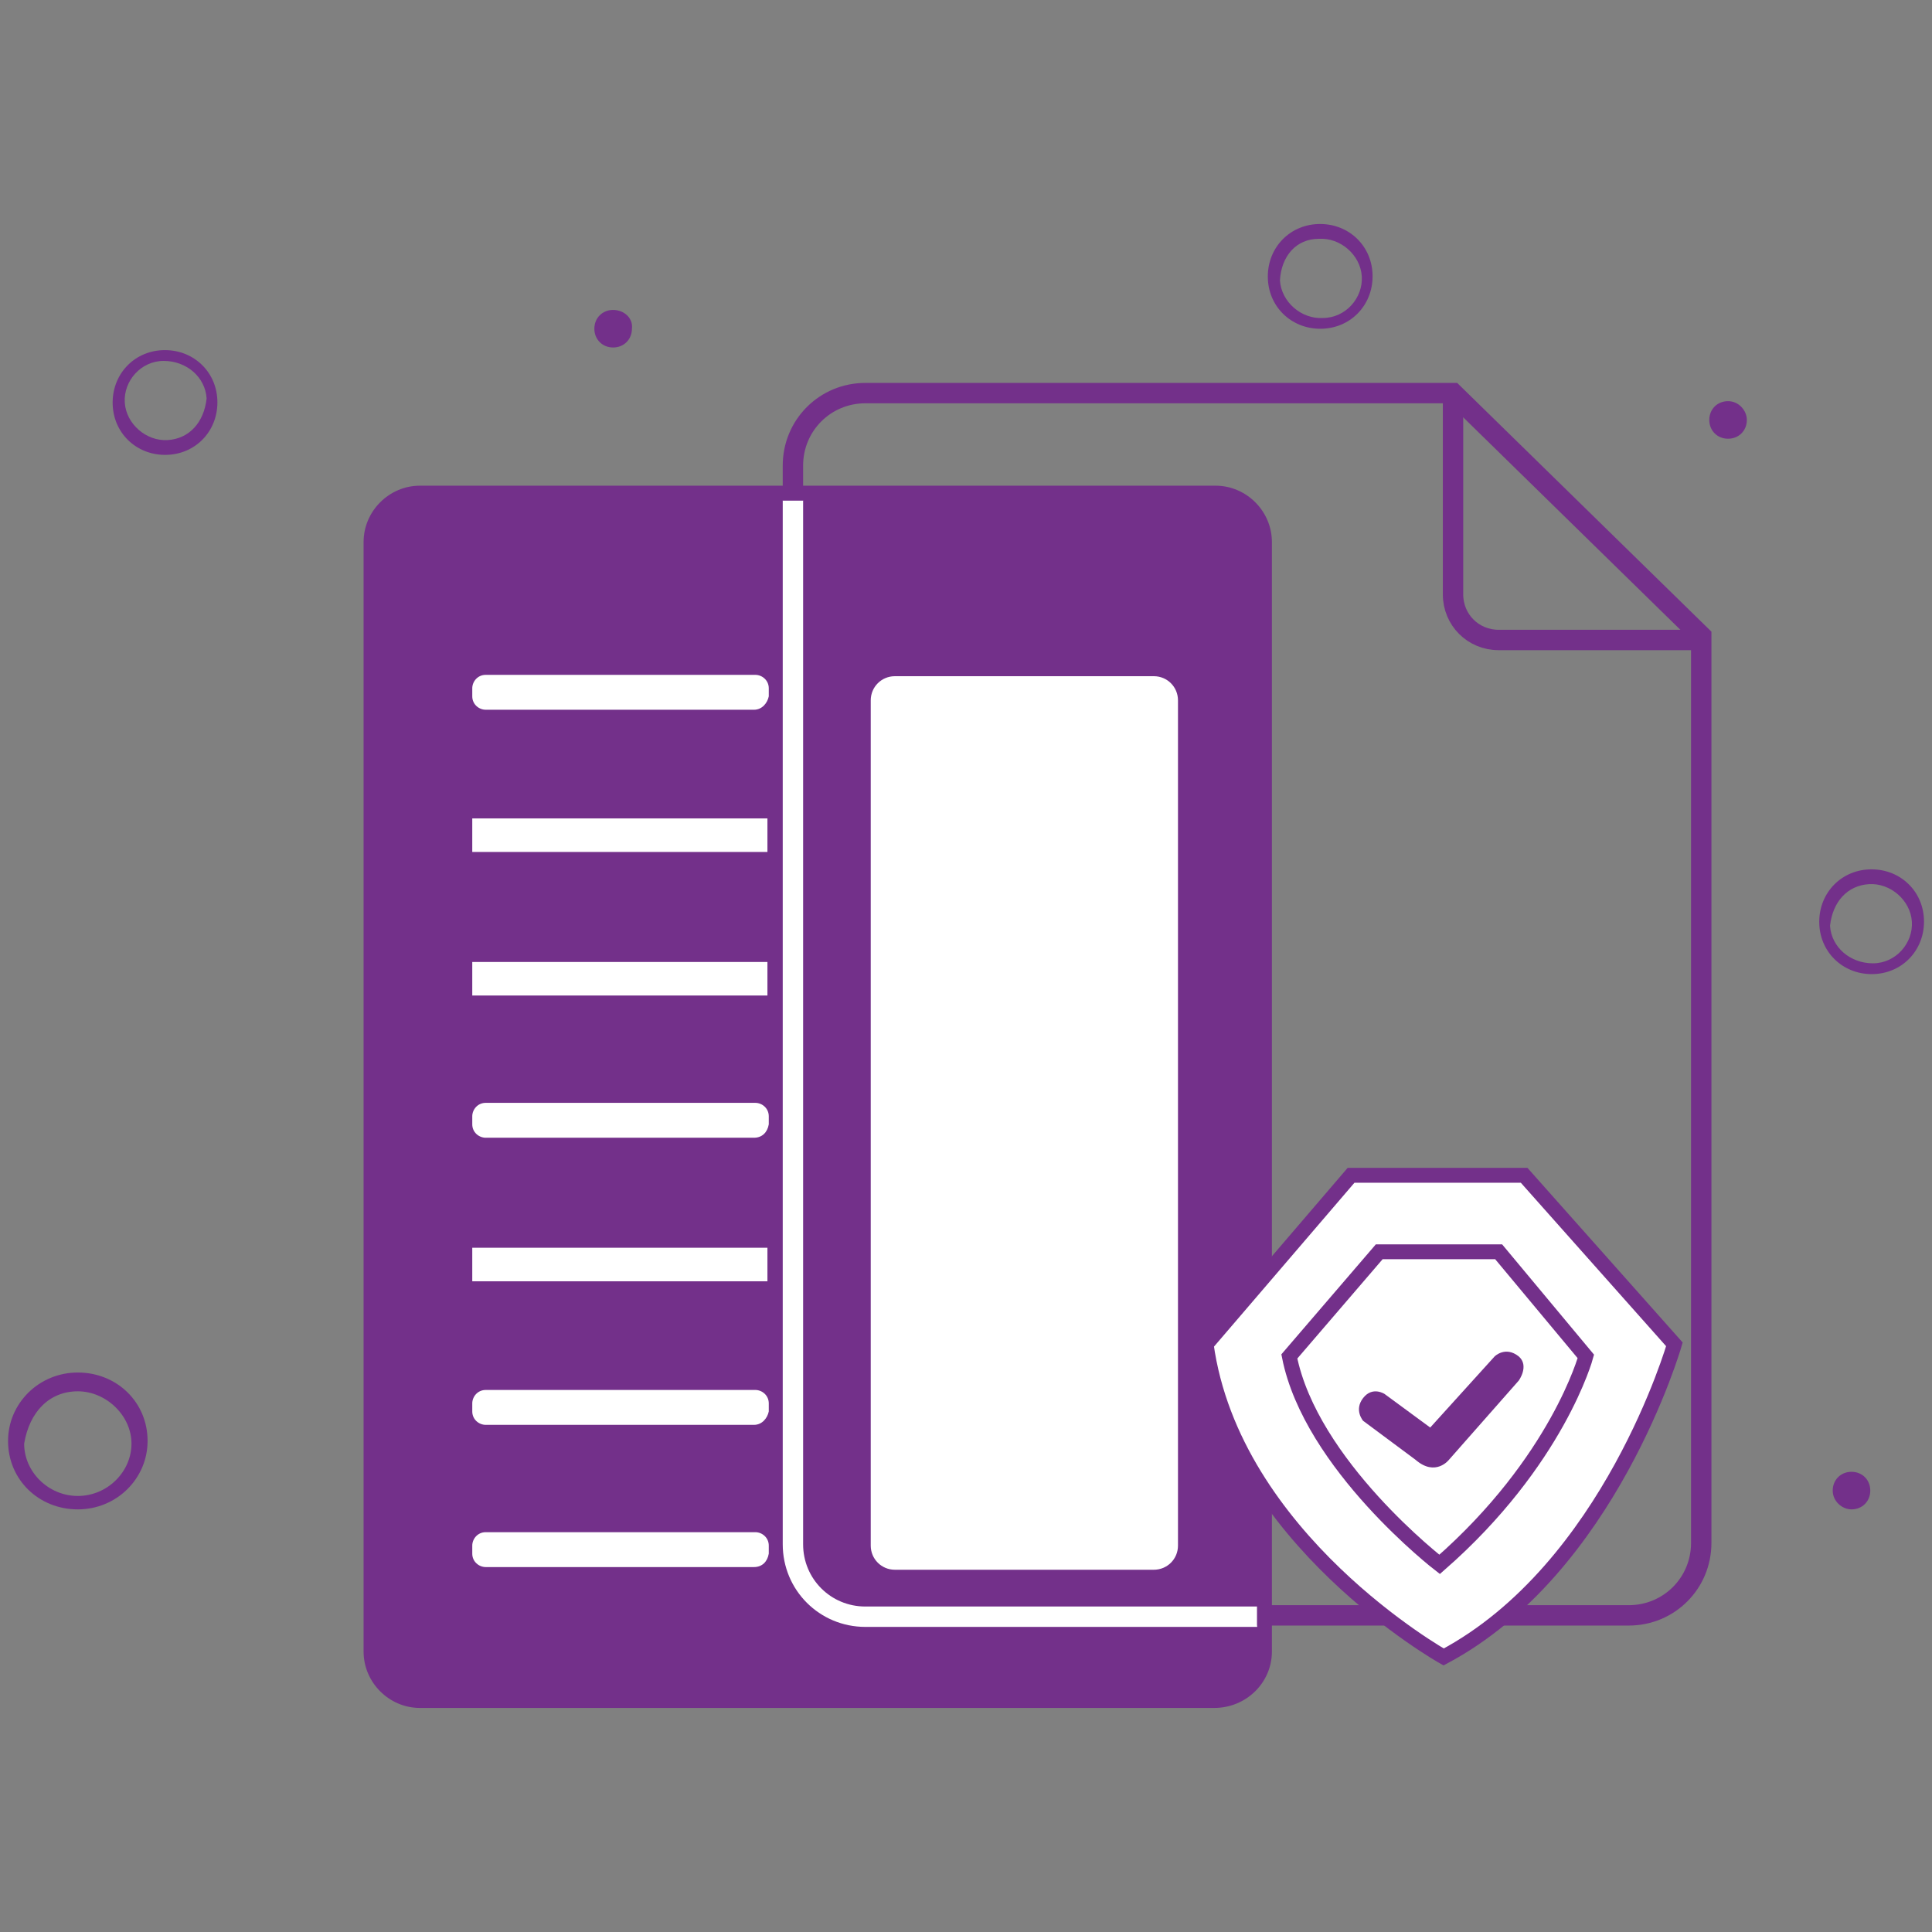 <?xml version="1.0" encoding="utf-8"?>
<!-- Generator: Adobe Illustrator 25.3.1, SVG Export Plug-In . SVG Version: 6.00 Build 0)  -->
<svg version="1.1" id="Layer_1" xmlns="http://www.w3.org/2000/svg" xmlns:xlink="http://www.w3.org/1999/xlink" x="0px" y="0px"
	 viewBox="0 0 144 144" style="enable-background:new 0 0 144 144;" xml:space="preserve">
<rect x="0" y="0" width="144" height="144" fill="#808080" stroke="none"/>
<style type="text/css">
	.st0{fill:#73308A;}
	.st1{fill:#FFFFFF;}
	.st2{fill:none;stroke:#FFFFFF;stroke-width:1.519;stroke-miterlimit:10;}
	.st3{fill:none;stroke:#73308A;stroke-width:1.519;stroke-miterlimit:10;}
	.st4{fill:#FFFFFF;stroke:#73308A;stroke-width:1.106;stroke-miterlimit:10;}
</style>
<g>
	<g>
		<path class="st0" d="M139.7,72.6c2.2-0.1,3.8-1.9,3.7-4.1c-0.1-2.2-1.9-3.8-4.1-3.7c-2.2,0.1-3.8,1.9-3.7,4.1
			C135.7,71.1,137.5,72.7,139.7,72.6z M139.3,65.9c1.6-0.1,3.1,1.2,3.2,2.8c0.1,1.6-1.2,3.1-2.9,3.1s-3.1-1.2-3.2-2.8
			C136.6,67.2,137.7,66,139.3,65.9z"/>
		<path class="st0" d="M98.6,24.5c2.2-0.1,3.8-1.9,3.7-4.1c-0.1-2.2-1.9-3.8-4.1-3.7c-2.2,0.1-3.8,1.9-3.7,4.1
			C94.6,23,96.4,24.6,98.6,24.5z M98.3,17.8c1.6-0.1,3.1,1.2,3.2,2.8c0.1,1.6-1.2,3.1-2.9,3.1c-1.6,0.1-3.1-1.2-3.2-2.8
			C95.5,19.1,96.6,17.8,98.3,17.8z"/>
		<path class="st0" d="M12.1,26.1c-2.2,0.1-3.8,1.9-3.7,4.1c0.1,2.2,1.9,3.8,4.1,3.7c2.2-0.1,3.8-1.9,3.7-4.1
			C16.1,27.6,14.3,26,12.1,26.1z M12.5,32.8c-1.6,0.1-3.1-1.2-3.2-2.8c-0.1-1.6,1.2-3.1,2.9-3.1s3.1,1.2,3.2,2.8
			C15.2,31.5,14.1,32.7,12.5,32.8z"/>
		<path class="st0" d="M5.8,112.5c2.9,0,5.2-2.3,5.2-5.1c0-2.9-2.3-5.1-5.2-5.1c-2.9,0-5.2,2.3-5.2,5.1
			C0.6,110.3,2.9,112.5,5.8,112.5z M5.8,103.7c2.1,0,4,1.8,4,3.9c0,2.1-1.8,3.9-4,3.9s-4-1.8-4-3.9C2.2,105.2,3.7,103.7,5.8,103.7z"
			/>
		<path class="st0" d="M138,112.5c0.8,0,1.4-0.6,1.4-1.4c0-0.8-0.6-1.4-1.4-1.4c-0.8,0-1.4,0.6-1.4,1.4
			C136.6,111.9,137.3,112.5,138,112.5z"/>
		<path class="st0" d="M128.8,29.9c-0.8,0-1.4,0.6-1.4,1.4c0,0.8,0.6,1.4,1.4,1.4c0.8,0,1.4-0.6,1.4-1.4
			C130.2,30.6,129.6,29.9,128.8,29.9z"/>
		<path class="st0" d="M45.7,23.1c-0.8,0-1.4,0.6-1.4,1.4c0,0.8,0.6,1.4,1.4,1.4c0.8,0,1.4-0.6,1.4-1.4
			C47.2,23.7,46.5,23.1,45.7,23.1z"/>
	</g>
	<path class="st0" d="M90.5,127.3H31.3c-2.3,0-4.2-1.9-4.2-4.2V40.4c0-2.3,1.9-4.2,4.2-4.2h59.3c2.3,0,4.2,1.9,4.2,4.2v82.7
		C94.8,125.4,92.9,127.3,90.5,127.3z"/>
	<path class="st1" d="M56.2,52.9H36.2c-0.5,0-1-0.4-1-1v-0.6c0-0.5,0.4-1,1-1h20.1c0.5,0,1,0.4,1,1v0.6
		C57.2,52.4,56.8,52.9,56.2,52.9z"/>
	<rect x="35.2" y="61" class="st1" width="22" height="2.5"/>
	<rect x="35.2" y="71.7" class="st1" width="22" height="2.5"/>
	<path class="st1" d="M56.2,84.8H36.2c-0.5,0-1-0.4-1-1v-0.6c0-0.5,0.4-1,1-1h20.1c0.5,0,1,0.4,1,1v0.6
		C57.2,84.4,56.8,84.8,56.2,84.8z"/>
	<rect x="35.2" y="93" class="st1" width="22" height="2.5"/>
	<path class="st1" d="M56.2,106.2H36.2c-0.5,0-1-0.4-1-1v-0.6c0-0.5,0.4-1,1-1h20.1c0.5,0,1,0.4,1,1v0.6
		C57.2,105.7,56.8,106.2,56.2,106.2z"/>
	<path class="st1" d="M56.2,116.8H36.2c-0.5,0-1-0.4-1-1v-0.6c0-0.5,0.4-1,1-1h20.1c0.5,0,1,0.4,1,1v0.6
		C57.2,116.4,56.8,116.8,56.2,116.8z"/>
	<path class="st1" d="M86,117H66.7c-1,0-1.8-0.8-1.8-1.8v-63c0-1,0.8-1.8,1.8-1.8H86c1,0,1.8,0.8,1.8,1.8v63
		C87.8,116.2,87,117,86,117z"/>
	<g>
		<path class="st2" d="M93.7,120.5H64.5c-3,0-5.4-2.4-5.4-5.4V37.3"/>
		<path class="st3" d="M59.1,37.3v-2.6c0-3,2.4-5.4,5.4-5.4h42.9h0.9l18.5,18.1V115c0,3-2.4,5.4-5.4,5.4H93.7"/>
		<path class="st3" d="M126.2,47.7h-14.5c-1.9,0-3.4-1.5-3.4-3.4V29.3"/>
		<path class="st4" d="M100.7,87.6h12.9l11.2,12.6c0,0-4.8,16.7-17.2,23.3c0,0-15.7-8.8-17.7-23.3L100.7,87.6z"/>
		<path class="st4" d="M102.8,93.3h8.9l6.5,7.8c0,0-2.1,7.8-10.9,15.5c0,0-9.6-7.4-11.2-15.5L102.8,93.3z"/>
		<path class="st0" d="M103.2,103.9l3.4,2.5l4.8-5.3c0,0,0.8-0.8,1.8,0c0.8,0.7,0,1.8,0,1.8l-5.2,5.9c0,0-1,1.3-2.5,0l-3.9-2.9
			c0,0-0.7-0.8,0-1.7C102.3,103.3,103.2,103.9,103.2,103.9z"/>
	</g>
</g>
</svg>
